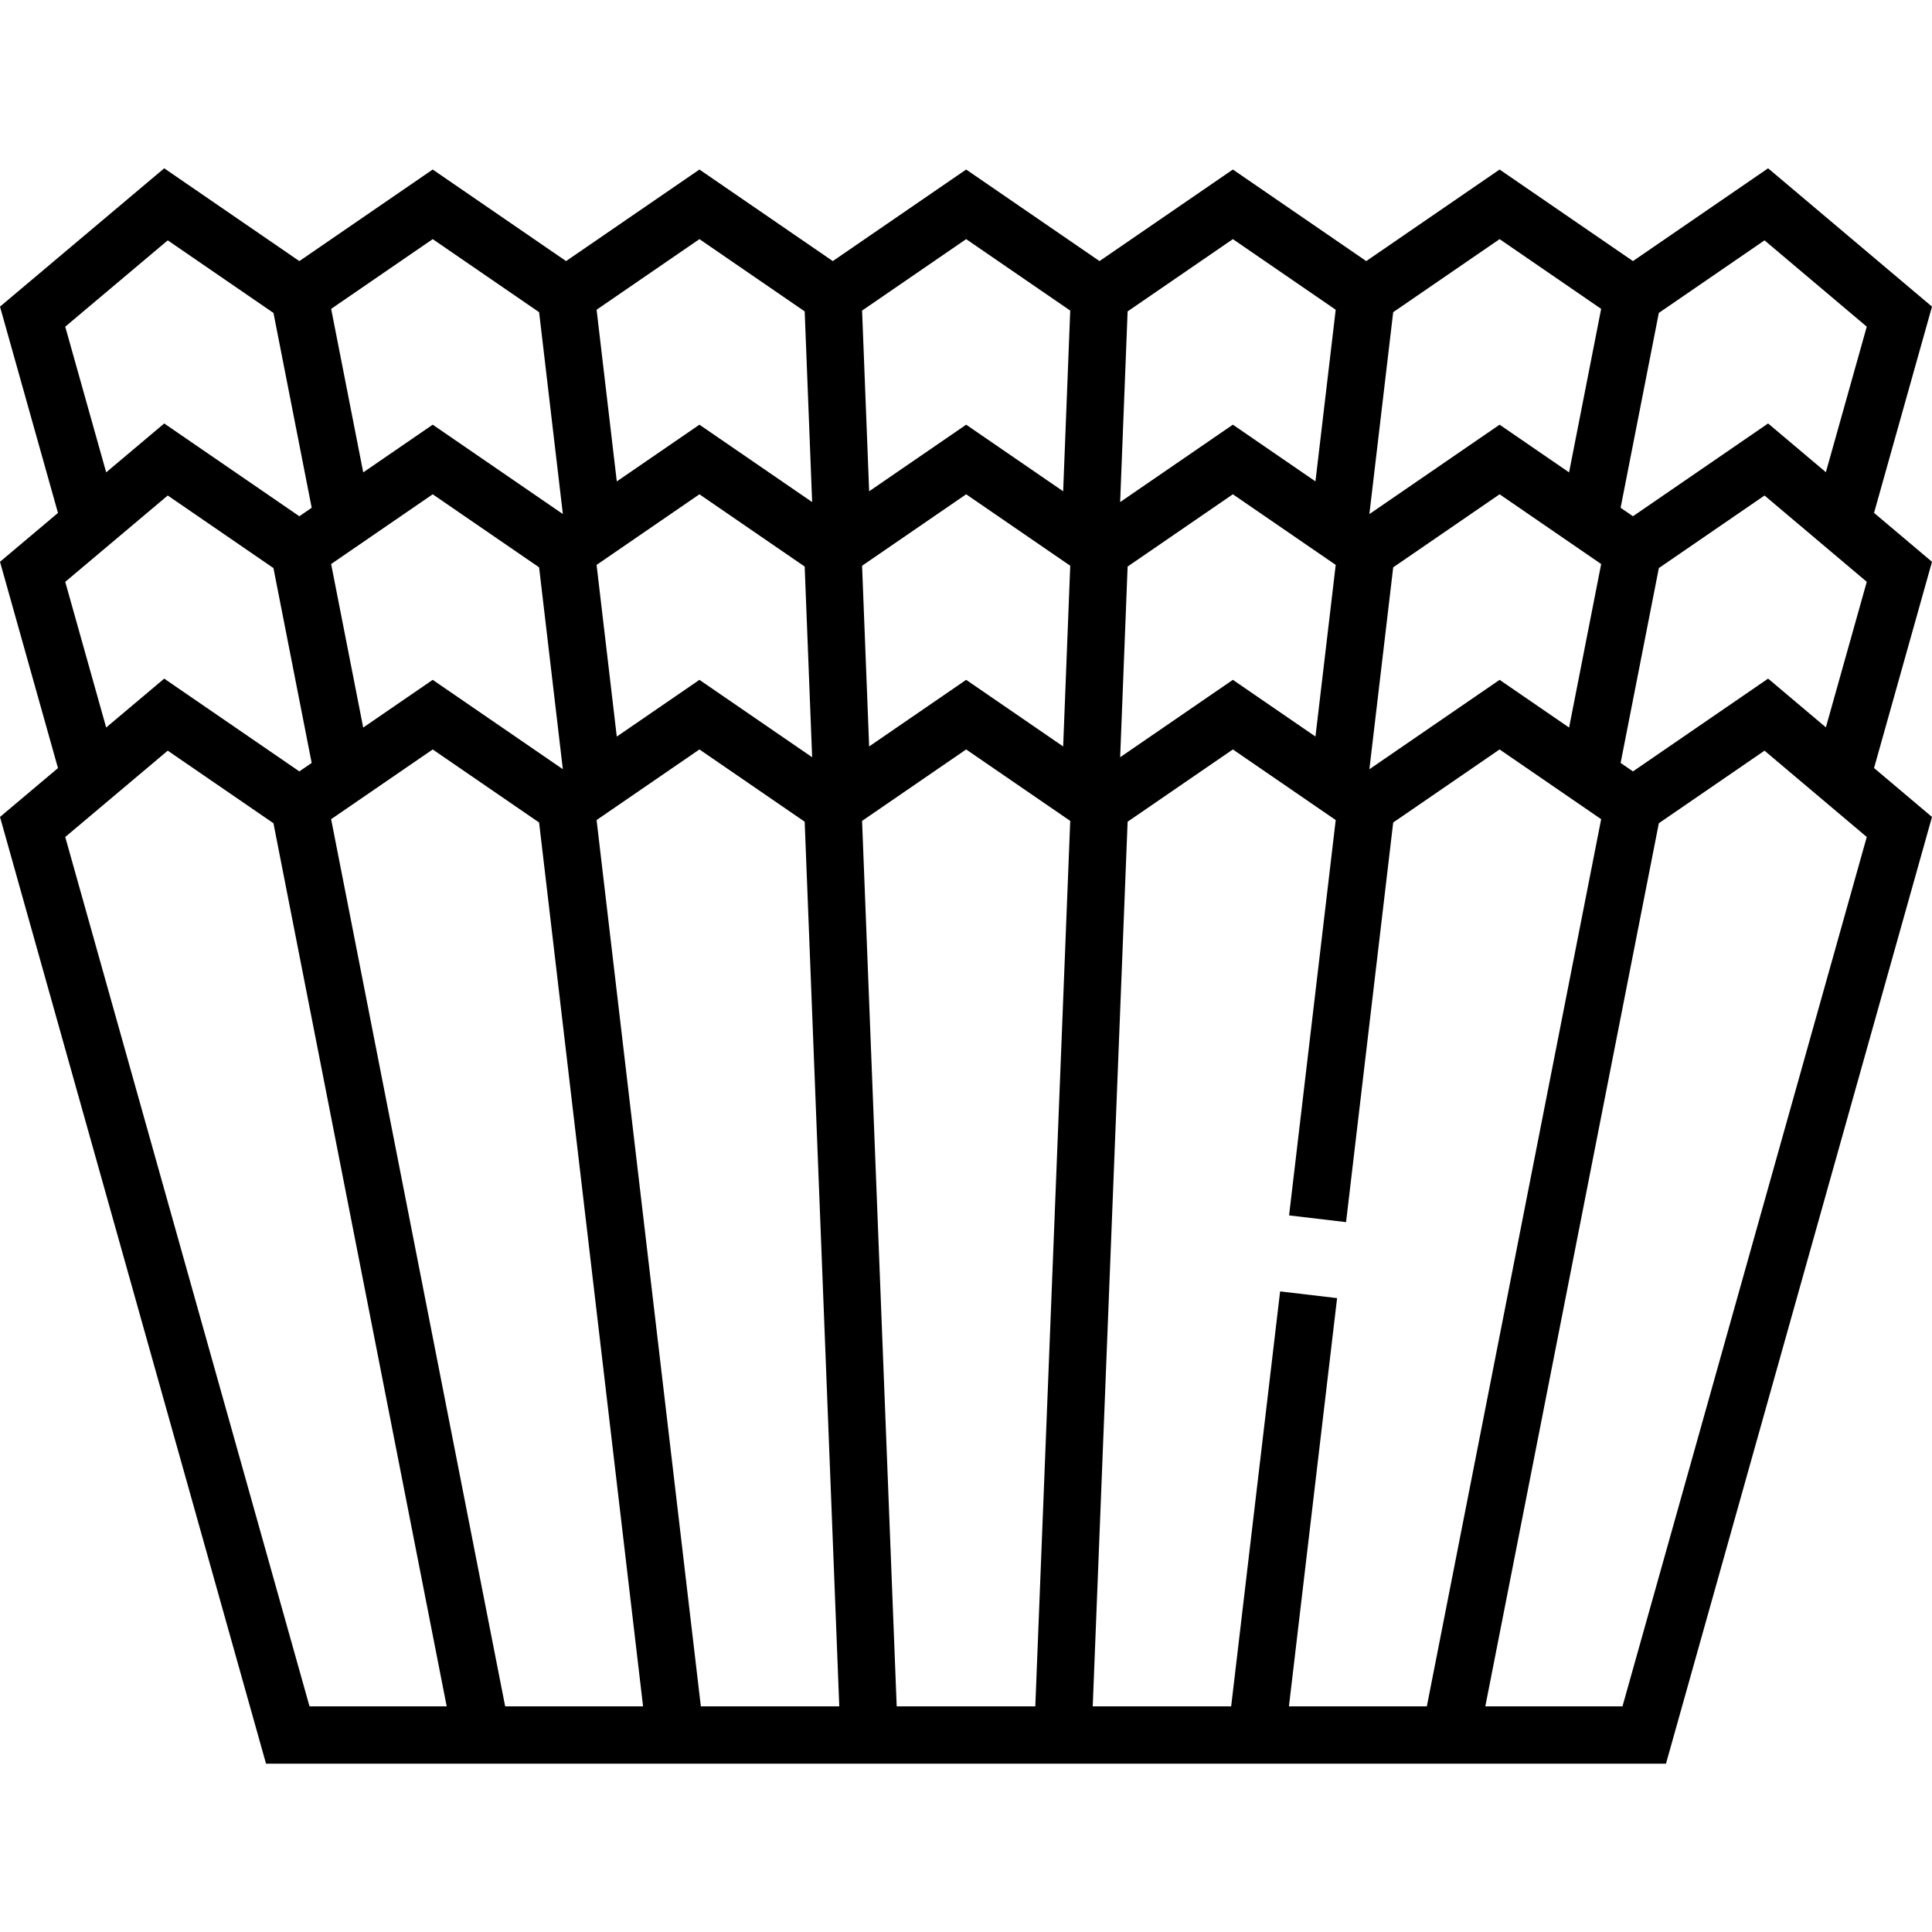 <?xml version="1.0" encoding="iso-8859-1"?>
<!-- Generator: Adobe Illustrator 19.0.0, SVG Export Plug-In . SVG Version: 6.00 Build 0)  -->
<svg version="1.1" id="Layer_1" xmlns="http://www.w3.org/2000/svg" xmlns:xlink="http://www.w3.org/1999/xlink" x="0px" y="0px"
	 viewBox="0 0 512 512" style="enable-background:new 0 0 512 512;" xml:space="preserve">
<g>
	<g>
		<path d="M512,148.882l-15.359-12.965l15.358-54.656L468.566,44.6l-35.818,24.591l-35.341-24.266l-35.341,24.266l-35.343-24.266
			l-35.341,24.266L256.04,44.926l-35.343,24.266l-35.341-24.266l-35.343,24.266l-35.342-24.266L79.33,69.192L43.518,44.603L0,81.257
			l15.365,54.678L0,148.876l15.365,54.677L0,216.496L70.503,467.4h370.994L512,216.501l-15.358-12.964L512,148.882z M439.605,82.929
			l28.013-19.233l27.095,22.874l-10.837,38.571l-15.308-12.921l-35.818,24.591l-3.273-2.247L439.605,82.929z M369.21,82.732
			l28.198-19.361l26.914,18.479l-8.501,43.337l-18.413-12.642l-34.51,23.695L369.21,82.732z M424.327,149.474l-8.501,43.337
			l-18.418-12.645l-34.507,23.692l6.312-53.508l28.195-19.358L424.327,149.474z M298.829,82.524l27.894-19.153l27.251,18.71
			l-5.366,45.49l-21.886-15.026l-29.87,20.509L298.829,82.524z M353.978,149.703l-5.366,45.49l-21.889-15.028l-29.869,20.508
			l1.976-50.531l27.893-19.152L353.978,149.703z M256.041,63.371l27.58,18.937l-1.872,47.888l-25.707-17.65l-25.708,17.65
			l-1.872-47.888L256.041,63.371z M185.356,63.371l27.894,19.153l1.976,50.531l-29.87-20.509l-21.9,15.036l-5.353-45.5
			L185.356,63.371z M185.356,130.992l27.893,19.151l1.976,50.531l-29.869-20.508l-21.903,15.038l-5.353-45.499L185.356,130.992z
			 M114.672,63.372l28.198,19.36l6.293,53.496l-34.491-23.682l-18.412,12.642l-8.501-43.337L114.672,63.372z M114.671,130.991
			l28.195,19.358l6.293,53.496l-34.488-23.679l-18.418,12.645l-8.501-43.337L114.671,130.991z M44.456,63.694L72.474,82.93
			l10.129,51.634l-3.273,2.247l-35.812-24.588l-15.38,12.955L17.289,86.575L44.456,63.694z M19.882,152.01l24.573-20.697
			l28.012,19.232l10.131,51.641l-3.268,2.244l-35.812-24.588l-15.38,12.955l-10.848-38.601L19.882,152.01z M82.024,452.193
			L17.289,221.814l2.593-2.185v0.001l24.573-20.698l28.012,19.232l45.911,234.028H82.024z M133.873,452.194L87.752,217.093
			l26.919-18.482l28.195,19.358l27.554,234.225H133.873z M185.731,452.193l-27.63-234.87l27.255-18.713l27.893,19.151l9.168,234.431
			H185.731z M274.367,452.193h-36.733l-9.176-234.646l27.582-18.937l27.58,18.936L274.367,452.193z M281.749,197.817l-25.708-17.651
			l-25.709,17.651l-1.872-47.889l27.582-18.937l27.581,18.937L281.749,197.817z M341.582,452.194l12.761-108.178l-15.1-1.782
			l-12.971,109.96h-36.686l9.244-234.431l27.894-19.153l27.254,18.712l-12.36,104.773l15.101,1.782l12.493-105.908l28.195-19.358
			l26.917,18.481l-46.196,235.102H341.582z M429.976,452.193h-36.35l45.985-234.028l28.005-19.229l27.096,22.873L429.976,452.193z
			 M483.877,192.76l-15.308-12.921l-35.819,24.591l-3.268-2.244l10.131-51.642l28.005-19.228l27.096,22.873L483.877,192.76z"/>
	</g>
</g>
<g>
</g>
<g>
</g>
<g>
</g>
<g>
</g>
<g>
</g>
<g>
</g>
<g>
</g>
<g>
</g>
<g>
</g>
<g>
</g>
<g>
</g>
<g>
</g>
<g>
</g>
<g>
</g>
<g>
</g>
</svg>
